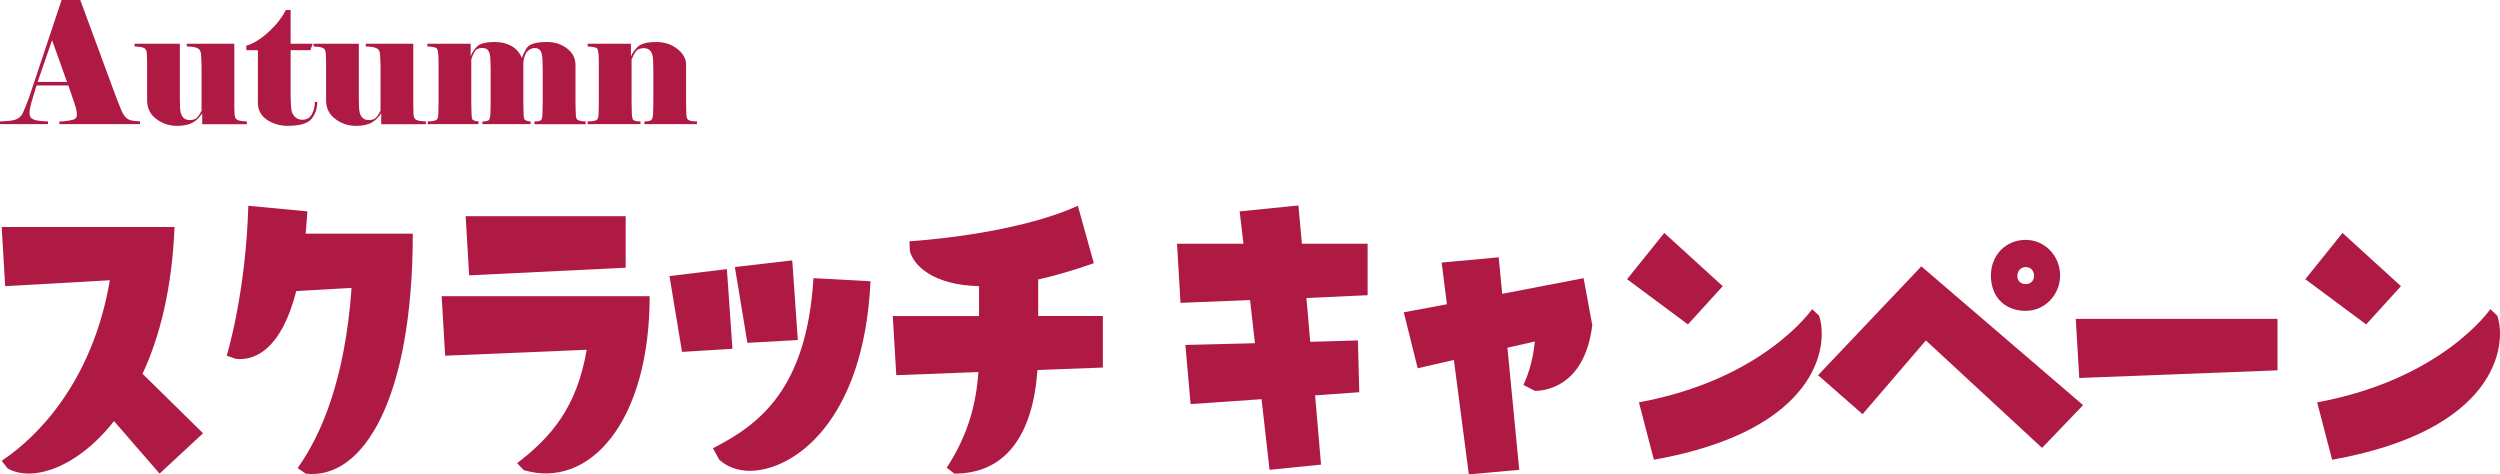 <?xml version="1.0" encoding="UTF-8"?><svg id="_レイヤー_2" xmlns="http://www.w3.org/2000/svg" xmlns:xlink="http://www.w3.org/1999/xlink" viewBox="0 0 860.84 163.33"><defs><style>.cls-1{clip-path:url(#clippath-1);}.cls-2{clip-path:url(#clippath);}.cls-3{fill:#af1a45;}.cls-4{fill:none;}</style><clipPath id="clippath"><rect class="cls-4" width="239.97" height="43.35"/></clipPath><clipPath id="clippath-1"><rect class="cls-4" x=".58" y="70.75" width="860.26" height="92.58"/></clipPath></defs><g id="_レイヤー_1-2"><g><g class="cls-2"><path class="cls-3" d="M12.56,29.44l-1.81,6.07c-.39,1.4-.58,2.51-.58,3.33,0,.9,.22,1.52,.67,1.87,.45,.35,1.02,.59,1.72,.73,.7,.14,1.38,.23,2.04,.26,.66,.04,1.3,.08,1.93,.12v.93H0v-.93l3.47-.23c1.29-.15,2.27-.48,2.94-.96,.67-.49,1.17-1.1,1.5-1.84,.33-.74,.71-1.62,1.12-2.63,.41-1.01,.75-1.93,1.03-2.75L21.21,0h6.43l12.33,33.41,1.81,4.56c.54,1.21,1.1,2.07,1.67,2.6,.56,.53,1.35,.87,2.37,1.02l2.39,.23v.93H20.45v-.93c.47,0,.89,0,1.26-.03,.37-.02,1.04-.11,2.02-.26,.97-.16,1.67-.36,2.1-.61,.43-.25,.64-.79,.64-1.61s-.27-2.08-.82-3.68l-2.1-6.19H12.56Zm10.51-1.23l-5.14-14.37-4.96,14.37h10.1Z"/><path class="cls-3" d="M84.99,42.76h-15.36v-3.74c-.9,1.4-2,2.47-3.3,3.21-1.31,.74-3.11,1.11-5.4,1.11-2.69,0-5.06-.8-7.13-2.39-2.1-1.56-3.15-3.72-3.15-6.48v-12.97l-.06-2.4c0-1.05-.17-1.78-.5-2.19-.33-.41-1.04-.67-2.13-.79l-1.63-.12v-.93h15.6v19.1l.06,2.39c0,1.6,.28,2.79,.84,3.59,.56,.8,1.4,1.2,2.52,1.2,1.24,0,2.13-.35,2.69-1.05,.56-.7,1.01-1.42,1.36-2.16v-15.77l-.12-2.69c0-1.28-.21-2.16-.63-2.63-.42-.47-1.27-.78-2.54-.94l-1.79-.12v-.93h16.36v21.26l.06,2.39c0,1.05,.17,1.78,.5,2.19,.33,.41,1.04,.67,2.13,.79l1.64,.12v.93Z"/><path class="cls-3" d="M88.79,17.29h-3.97v-1.58c1.33-.35,2.71-1,4.16-1.96,1.44-.95,2.82-2.06,4.13-3.33,1.31-1.26,2.41-2.5,3.29-3.71,.88-1.21,1.56-2.3,2.03-3.27h1.64V15.07h7.6l-.81,2.22h-6.79v15.89l.12,2.98c0,1.67,.37,2.94,1.1,3.8,.74,.86,1.66,1.28,2.79,1.28,1.51,0,2.61-.63,3.31-1.9,.69-1.26,1.04-2.68,1.04-4.24h.82c0,2.18-.64,4.1-1.92,5.75-1.28,1.66-4.03,2.48-8.25,2.48-2.7,0-5.09-.7-7.17-2.1-2.07-1.4-3.11-3.37-3.11-5.9V17.29Z"/><path class="cls-3" d="M146.62,42.76h-15.36v-3.74c-.9,1.4-2,2.47-3.3,3.21-1.31,.74-3.11,1.11-5.4,1.11-2.69,0-5.06-.8-7.13-2.39-2.1-1.56-3.15-3.72-3.15-6.48v-12.97l-.06-2.4c0-1.05-.17-1.78-.5-2.19-.33-.41-1.04-.67-2.13-.79l-1.63-.12v-.93h15.6v19.1l.06,2.39c0,1.6,.28,2.79,.84,3.59,.56,.8,1.4,1.2,2.52,1.2,1.24,0,2.13-.35,2.69-1.05,.56-.7,1.01-1.42,1.36-2.16v-15.77l-.12-2.69c0-1.28-.21-2.16-.63-2.63-.42-.47-1.27-.78-2.54-.94l-1.79-.12v-.93h16.36v21.26l.06,2.39c0,1.05,.17,1.78,.5,2.19,.33,.41,1.04,.67,2.13,.79l1.64,.12v.93Z"/><path class="cls-3" d="M201.65,42.76h-17.62v-.93c1.35,0,2.15-.21,2.4-.64,.25-.43,.38-1.44,.38-3.04l.06-2.69v-11.8l-.06-2.4c0-1.67-.2-2.88-.61-3.62-.4-.74-1.13-1.11-2.17-1.11-.7,0-1.44,.32-2.23,.96-.79,.64-1.32,1.9-1.59,3.77v14.19l.06,2.69c0,1.25,.07,2.14,.2,2.69,.13,.55,.88,.88,2.23,.99v.93h-16.6v-.93c1.31,0,2.1-.21,2.37-.64,.27-.43,.41-1.44,.41-3.04l.06-2.69v-11.8l-.06-2.4c0-1.67-.2-2.88-.61-3.62-.4-.74-1.13-1.11-2.17-1.11-1.31,0-2.21,.43-2.69,1.28-.48,.86-.86,1.73-1.13,2.63v15.01l.06,2.69c0,1.25,.07,2.14,.2,2.69,.13,.55,.88,.88,2.23,.99v.93h-17.5v-.93l1.29-.06c1.13-.12,1.81-.39,2.04-.82,.24-.43,.35-1.36,.35-2.8l.06-2.69v-13.96l-.06-2.4c-.08-.93-.2-1.64-.35-2.1-.16-.47-.86-.76-2.1-.88l-1.34-.12v-.93h14.9v4.38c.35-1.09,1.04-2.19,2.07-3.3,1.03-1.11,3.12-1.67,6.28-1.67,2.18,0,4.08,.46,5.7,1.37,1.62,.92,2.82,2.29,3.59,4.12,.19-.7,.71-1.79,1.55-3.27,.84-1.48,3.2-2.22,7.1-2.22,2.65,0,4.95,.74,6.89,2.22,1.95,1.48,2.92,3.39,2.92,5.73v13.03l.06,2.69c0,1.48,.11,2.41,.32,2.8,.22,.39,.91,.66,2.07,.82l1.05,.06v.93Z"/><path class="cls-3" d="M224.96,23.54l-.06-2.4c0-3.04-1.06-4.56-3.19-4.56-1.35,0-2.31,.43-2.87,1.28-.56,.86-1.01,1.73-1.36,2.63v14.95l.06,2.69c0,1.6,.15,2.61,.43,3.04,.29,.43,1.15,.64,2.58,.64v.93h-18.2v-.93l1.4-.06c1.13-.12,1.81-.39,2.04-.82,.23-.43,.35-1.36,.35-2.8l.06-2.69v-13.96l-.06-2.39c-.08-.94-.2-1.64-.35-2.1-.16-.47-.86-.76-2.1-.88l-1.34-.12v-.93h14.9v4.38c.43-1.09,1.2-2.19,2.31-3.3,1.11-1.11,3.26-1.67,6.46-1.67,2.76,0,5.16,.78,7.18,2.34,2.03,1.56,3.04,3.39,3.04,5.49v13.14l.06,2.69c0,1.4,.11,2.33,.35,2.77,.23,.45,.91,.73,2.04,.85l1.29,.06v.93h-18.09v-.93c1.39,0,2.24-.22,2.55-.67,.31-.45,.46-1.45,.46-3.01l.06-2.69v-11.92Z"/></g><g class="cls-1"><path class="cls-3" d="M60.1,78.17c-.84,20.96-5.03,37.73-11.02,50.54l20.84,20.48-14.97,13.89-15.69-18.08c-12.81,16.29-28.26,21.08-36.65,16.29l-2.03-2.63c12.69-8.38,31.38-27.67,37.25-62.16L1.78,98.53l-1.2-20.36H60.1Z"/><path class="cls-3" d="M105.85,72.78c-.24,2.76-.36,5.27-.6,7.67h36.89c0,57.01-17.13,84.92-36.89,82.64l-2.75-1.92c8.14-11.5,16.29-30.3,18.56-62.04l-19.04,1.08c-5.27,20.6-14.61,24.07-20.84,23.35l-3.11-1.08s6.59-21.44,7.43-51.62l20.36,1.92Z"/><path class="cls-3" d="M152.08,102h71.62c0,43.36-20.84,66.59-43.36,59.88l-2.27-2.4c11.74-8.98,20.6-19.28,23.95-39.04l-48.74,2.04-1.2-20.48Zm63.36-27.55v17.73l-53.9,2.63-1.2-20.36h55.09Z"/><path class="cls-3" d="M250.29,92.66l1.92,27.43-17.37,1.08-4.31-26.11,19.76-2.4Zm49.46,4.19c-2.28,48.74-26.83,65.27-41.56,65.27-4.31,0-7.9-1.44-10.54-3.83l-2.16-3.95c16.29-8.26,32.34-20.72,34.61-58.57l19.64,1.08Zm-42.4,21.2l-4.31-26.11,19.76-2.28,1.92,27.43-17.36,.96Z"/><path class="cls-3" d="M379.76,108.83v17.73l-22.52,.84c-1.56,22.16-10.78,35.69-28.62,35.69l-2.63-2.04c7.43-11.38,10.18-22.16,10.9-32.94l-28.27,1.08-1.2-20.36h29.7v-10.3c-15.81-.36-22.52-7.07-23.83-12.1l-.12-3.35s35.57-2.04,57.97-12.22l5.51,19.76c-7.07,2.52-13.41,4.31-19.16,5.63v12.57h22.28Z"/><polygon class="cls-3" points="409.96 139.14 408.17 118.78 432.12 118.18 430.44 103.33 406.49 104.28 405.29 83.92 428.17 83.92 426.85 72.79 447.09 70.75 448.29 83.92 470.92 83.92 470.92 101.65 449.85 102.61 451.16 117.7 467.57 117.22 468.05 135.06 452.84 136.14 454.88 159.98 437.15 161.77 434.4 137.46 409.96 139.14"/><path class="cls-3" d="M517.27,101.17l28.02-5.39,2.99,16.17c-2.75,22.52-18.08,22.64-19.76,22.64l-3.95-2.04c.84-1.8,3.11-6.83,3.95-14.97l-9.46,2.16,4.07,42.04-17.36,1.56-5.15-39.4-12.46,2.87-4.79-19.28,14.85-2.76-1.8-14.37,19.64-1.8,1.2,12.57Z"/><path class="cls-3" d="M593.2,98.54l-11.98,13.17-20.96-15.57,12.81-15.93,20.12,18.32Zm33.18,10.18c3.47,10.3-.36,39.52-56.89,49.58l-5.15-19.76c43.11-7.91,59.64-32.1,59.64-32.1l2.4,2.27Z"/><path class="cls-3" d="M626.02,129.2l35.57-37.49,55.69,47.79-14.13,14.73-40-37.01-21.8,25.39-15.33-13.41Zm71.5-22.16c-6.59,0-11.98-4.19-11.98-12.22,0-6.71,4.91-12.22,11.98-12.22,6.59,0,11.85,5.51,11.85,12.22s-5.27,12.22-11.85,12.22m0-9.22c1.68,0,2.87-1.08,2.87-2.87s-1.2-2.99-2.87-2.99-2.88,1.32-2.88,3.11c0,1.68,1.2,2.75,2.88,2.75"/><polygon class="cls-3" points="784.23 109.79 784.23 127.52 715.96 130.15 714.76 109.79 784.23 109.79"/><path class="cls-3" d="M826.74,98.54l-11.98,13.17-20.96-15.57,12.81-15.93,20.12,18.32Zm33.18,10.18c3.47,10.3-.36,39.52-56.89,49.58l-5.15-19.76c43.11-7.91,59.64-32.1,59.64-32.1l2.4,2.27Z"/></g></g></g></svg>